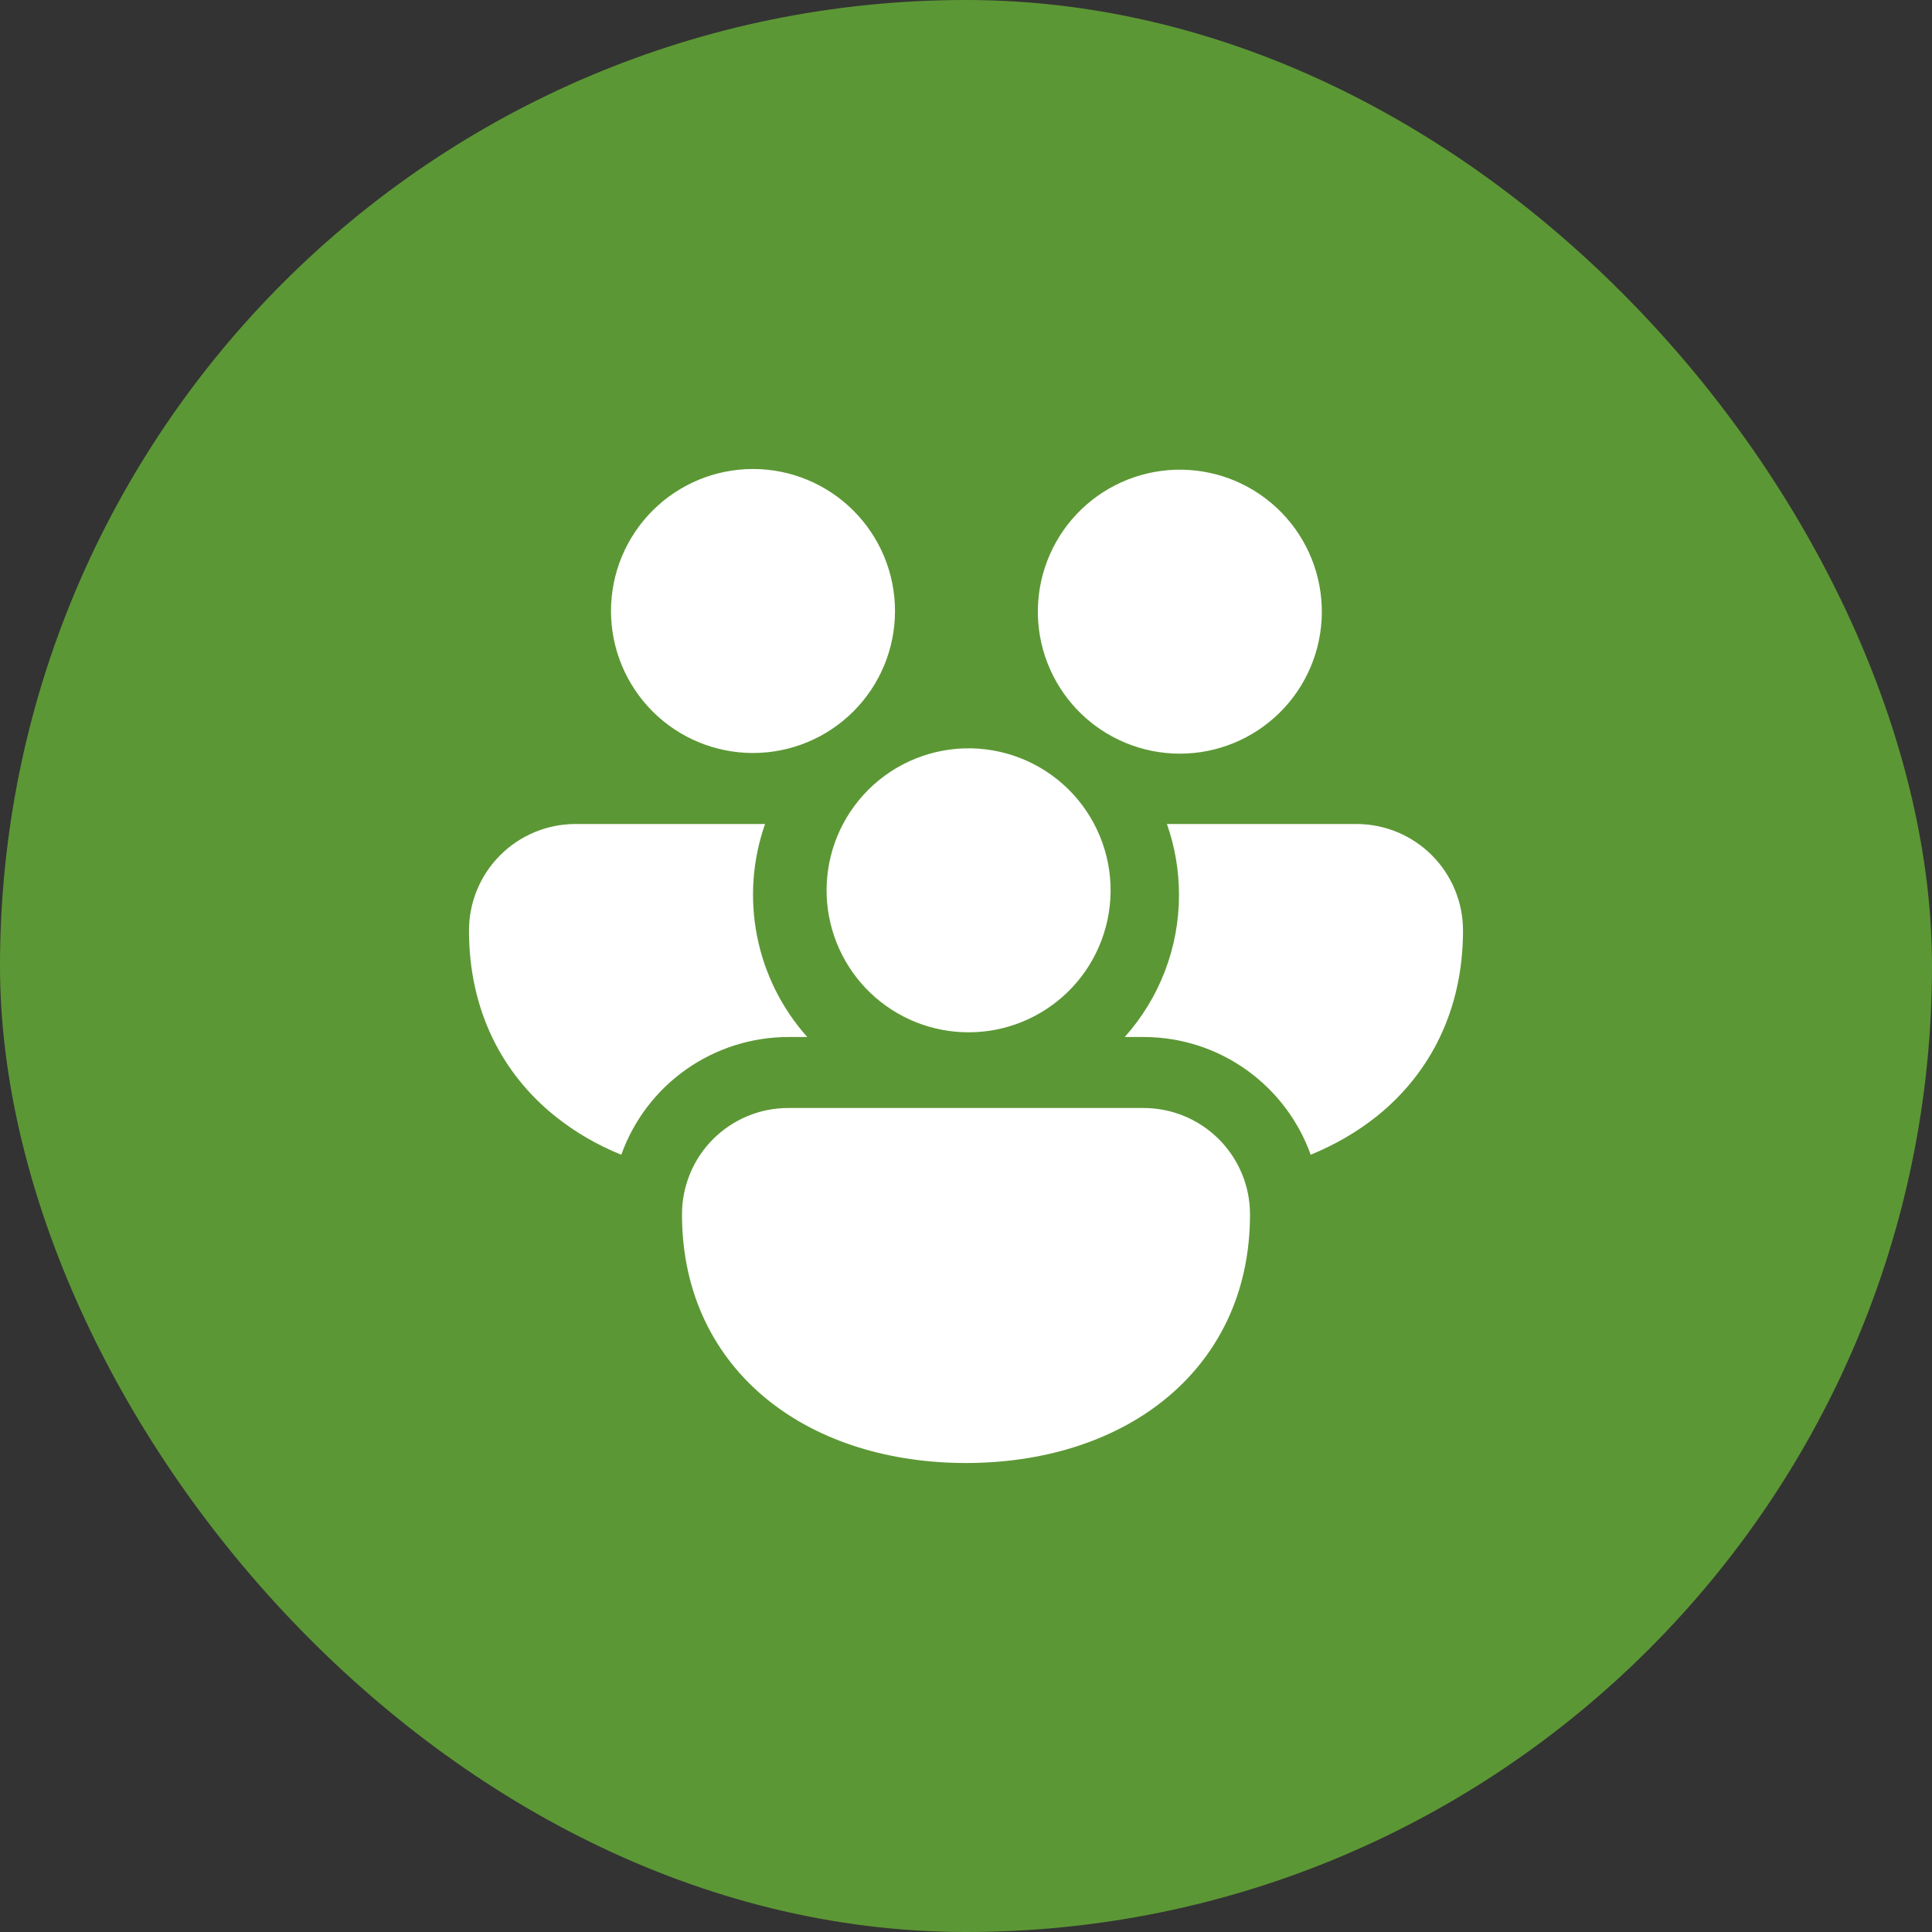 <svg xmlns="http://www.w3.org/2000/svg" width="60" height="60" viewBox="0 0 60 60" fill="none"><rect x="0" y="0" width="60" height="60" fill="#333333" stroke="none"/><rect width="60" height="60" rx="30" fill="#5C9735"></rect><path d="M18.975 18.975C18.975 17.806 19.44 16.684 20.267 15.857C21.094 15.03 22.216 14.565 23.385 14.565C24.555 14.565 25.676 15.03 26.503 15.857C27.331 16.684 27.795 17.806 27.795 18.975C27.795 20.145 27.331 21.267 26.503 22.094C25.676 22.921 24.555 23.385 23.385 23.385C22.216 23.385 21.094 22.921 20.267 22.094C19.44 21.267 18.975 20.145 18.975 18.975ZM33.923 22.468L34.015 22.538C34.951 23.232 36.123 23.527 37.275 23.36C38.428 23.192 39.467 22.576 40.167 21.645C40.866 20.714 41.169 19.544 41.009 18.391C40.85 17.237 40.24 16.194 39.314 15.488C38.388 14.782 37.22 14.472 36.065 14.624C34.91 14.776 33.863 15.379 33.151 16.3C32.439 17.222 32.121 18.387 32.265 19.543C32.41 20.699 33.006 21.75 33.923 22.468ZM26.181 25.59C26.458 25.066 26.838 24.602 27.298 24.228C27.758 23.854 28.289 23.577 28.859 23.412C29.428 23.248 30.026 23.2 30.614 23.272C31.203 23.344 31.771 23.534 32.285 23.83C32.798 24.127 33.247 24.523 33.604 24.997C33.96 25.471 34.218 26.012 34.361 26.587C34.504 27.163 34.529 27.762 34.435 28.347C34.341 28.933 34.13 29.493 33.815 29.996C33.208 30.962 32.25 31.655 31.142 31.93C30.035 32.204 28.864 32.039 27.876 31.469C26.888 30.899 26.159 29.968 25.843 28.871C25.527 27.775 25.648 26.599 26.181 25.59ZM17.873 25.59H23.76C23.367 26.709 23.282 27.913 23.512 29.076C23.742 30.24 24.28 31.32 25.07 32.205H24.488C23.351 32.205 22.242 32.556 21.312 33.21C20.382 33.864 19.678 34.79 19.295 35.861C18.554 35.564 17.861 35.161 17.238 34.663C15.58 33.33 14.565 31.358 14.565 28.898C14.565 28.02 14.914 27.179 15.534 26.559C16.154 25.939 16.996 25.59 17.873 25.59ZM35.512 32.205C37.905 32.205 39.942 33.729 40.705 35.861C41.455 35.554 42.147 35.155 42.762 34.663C44.42 33.33 45.435 31.358 45.435 28.898C45.435 28.02 45.086 27.179 44.466 26.559C43.846 25.939 43.004 25.59 42.127 25.59H36.24C36.483 26.28 36.615 27.023 36.615 27.795C36.615 29.422 36.015 30.992 34.93 32.205H35.512ZM38.571 36.456C38.732 36.844 38.82 37.272 38.82 37.717C38.82 40.178 37.808 42.149 36.147 43.483C34.514 44.795 32.322 45.435 30 45.435C27.678 45.435 25.486 44.795 23.853 43.483C22.195 42.149 21.18 40.178 21.18 37.717C21.179 37.283 21.264 36.852 21.43 36.45C21.595 36.048 21.839 35.683 22.146 35.376C22.454 35.069 22.819 34.825 23.221 34.659C23.622 34.493 24.053 34.409 24.488 34.41H35.512C36.167 34.41 36.808 34.604 37.352 34.968C37.897 35.333 38.321 35.85 38.571 36.456Z" fill="white"></path></svg>